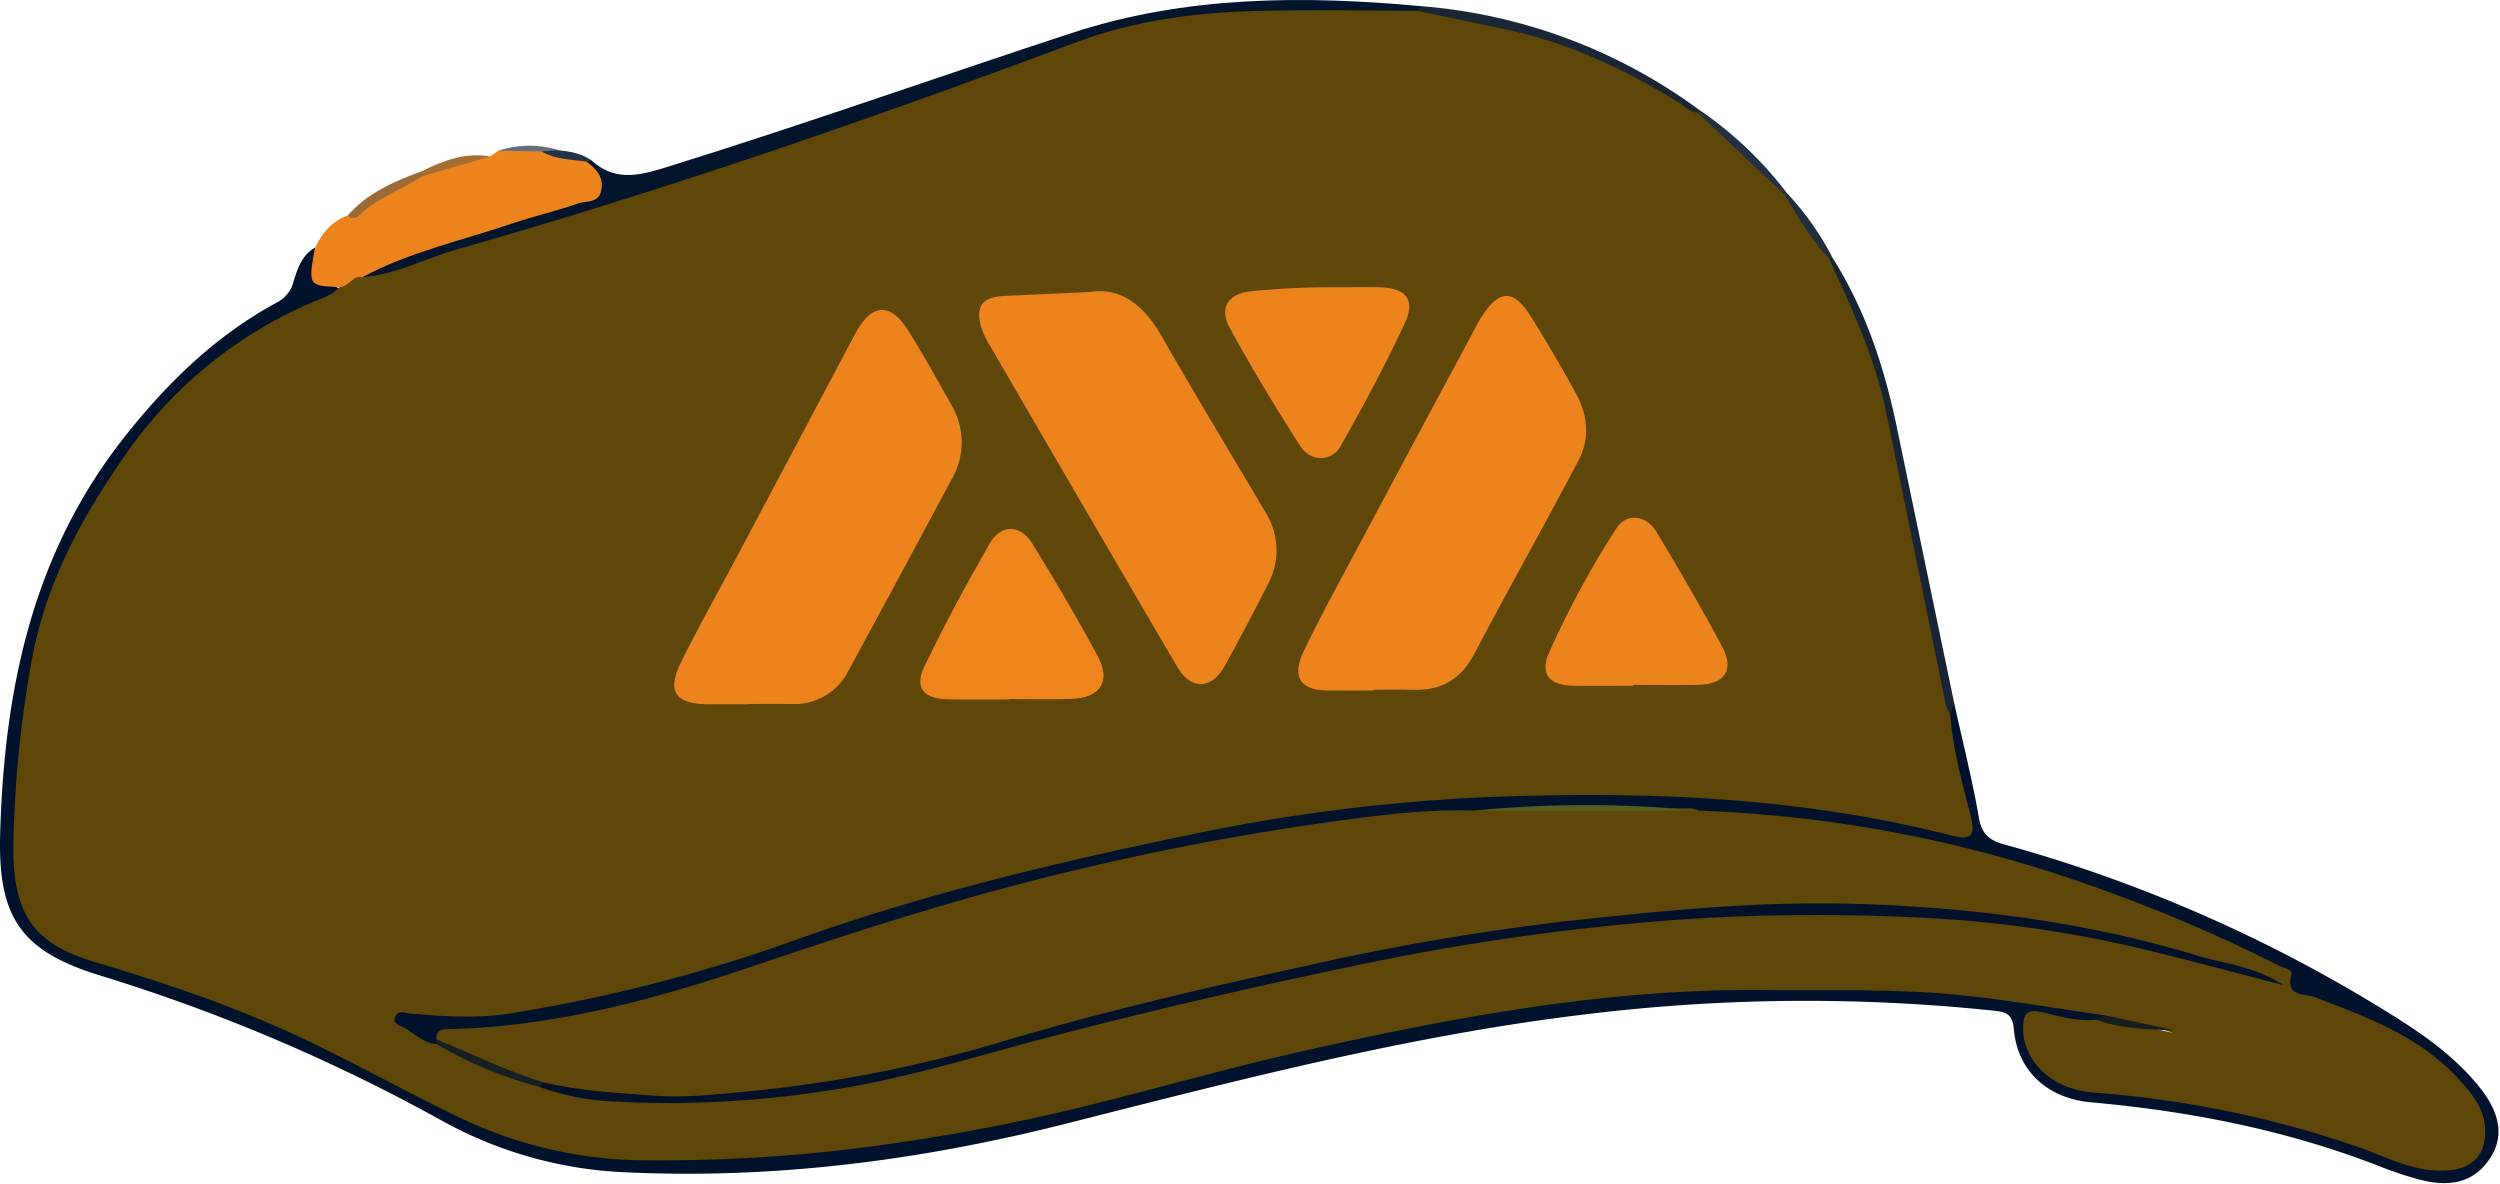 <svg xmlns="http://www.w3.org/2000/svg" viewBox="0 0 515.0 244.0"><title>Avax brown-orange</title><g id="f8a8e049-c95b-4602-be9f-ed4f63eebef3" data-name="Livello 2"><g id="ad7415e0-2a13-49c3-b05a-93d7f1c5ceb0" data-name="Livello 1"><path d="M402.62,145.11c1.721,7.797,3.683,15.551,5.051,23.409.593,3.408,2.215,4.599,5.273,5.45a302.074,302.074,0,0,1,81.366,36.093c6.057,3.847,11.809,8.131,16.369,13.77,4.419,5.465,5.147,10.282,2.359,14.626-3.066,4.777-7.686,6.311-14.538,4.567a74.272,74.272,0,0,1-8.511-2.853c-19.087-7.412-38.956-11.273-59.271-13.098-8.862-.796-15.116-6.389-15.867-15.058-.256-2.956-1.453-3.527-3.896-3.79a371.187,371.187,0,0,0-80.777.314c-37.531,4.16-73.926,13.649-110.409,22.895-30.315,7.684-61.161,11.654-92.532,9.978a85.244,85.244,0,0,1-36.591-10.766A367.032,367.032,0,0,0,20.94,201.054C4.257,196.003-.451,189.026.033,171.758c.832-29.68,6.628-57.788,25.676-81.831C34.499,78.832,44.417,69.155,56.926,62.373A6.727,6.727,0,0,0,60.478,57.975c.801-2.649,1.717-5.424,4.406-6.968.36,3.699,1.404,6.976,5.266,8.518-.772,2.385-2.962,3.087-4.903,3.901C42.024,73.165,26.99,90.994,15.941,112.879c-6.738,13.347-9.151,27.71-10.645,42.354-.659,6.464-.888,12.933-1.114,19.418-.421,12.053,3.353,18.478,14.691,21.812,26.169,7.696,50.841,18.706,74.796,31.651,11.987,6.477,25.195,9.314,38.941,9.533,33.908.54,66.994-4.751,99.6-13.635,32.815-8.942,65.986-16.164,99.807-20.062,19.907-2.294,39.92-1.495,59.88-1.047,11.954.269,23.854,1.935,35.68,3.848,2.129.344,4.313.561,6.094,1.991.695,1.562-.55,1.84-1.518,2.306-3.374.768-6.594-.334-9.874-.808-3.597-.52-4.666.604-3.596,4.092a11.926,11.926,0,0,0,8.923,8.557c4.231,1.083,8.593.867,12.878,1.533,18.465,2.872,36.696,6.576,54.107,13.609a20.152,20.152,0,0,0,8.782,1.595c5.92-.345,8.348-3.831,6.541-9.486a18.725,18.725,0,0,0-4.586-7.066c-5.844-6.169-13.011-10.265-20.905-13.2-3.434-1.277-6.839-2.628-10.291-3.86-1.703-.608-3.539-1.197-3.539-3.602 0-1.362-1.042-1.945-2.127-2.497a309.595,309.595,0,0,0-63.406-23.83c-18.493-4.756-37.319-6.619-56.238-8.202a431.512,431.512,0,0,0-44.353.096c-15.74,1.269-31.484,2.497-47.044,5.427-27.816,5.238-55.433,11.221-82.291,20.357C153.73,201.045,132.332,208.43,109.84,211.808c-4.932.741-9.843,1.677-14.864,1.701-1.462.007-3.05-.141-4.114,1.275a3.571,3.571,0,0,1-1.471.829c-2.743.305-4.714-1.358-6.772-2.726-1.254-.834-2.584-1.852-1.947-3.624.59-1.64,2.092-1.999,3.694-1.925,1.994.092,3.99.167,5.982.276,16.925.923,32.95-3.796,49.08-7.806,9.859-2.451,19.388-5.965,28.992-9.246A571.817,571.817,0,0,1,269.726,166.269a378.552,378.552,0,0,1,84.086-2.785c15.433,1.164,30.787,2.725,45.846,6.517,4.768,1.201,5.07.665,4.127-4.366-1.129-6.026-3.417-11.853-3.21-18.12C400.889,146.402,401.022,145.129,402.62,145.11Z" fill="#01122c" /><path d="M69.933,59.129c-6.457-.257-6.457-.257-5.048-8.121,1.483-2.976,3.435-5.474,6.735-6.597,5.183-3.073,10.119-6.595,15.814-8.748,4.417-1.494,8.806-3.083,13.512-3.426l1.724-1.192c2.806-.755,5.666-.189,8.494-.346,3.169.781,6.437,1.128,9.564,2.11,2.405,1.261,4.669,2.567,4.281,5.915-.393,3.39-3.079,4.014-5.597,4.779-14.709,4.463-29.536,8.563-43.784,14.414C73.741,58.363,72.231,60.621,69.933,59.129Z" fill="#ec831c" /><path d="M74.633,57.099c9.776-5.231,20.595-7.563,30.982-11.091,4.455-1.513,9.075-2.545,13.511-4.105,1.643-.578,4.167.006,4.725-2.608.595-2.791-.996-4.515-3.029-6.0.312-.49.681-.562,1.116-.152,5.241,4.626,10.63,2.764,16.439.956,27.617-8.594,54.869-18.276,82.345-27.283C244.24-.893,268.468-.966,292.816,1.274c.16,1.08-.587,1.475-1.38,1.838-6.956.983-13.955.424-20.932.434-14.514.021-28.921.712-42.974,4.829-9.758,2.859-19.194,6.619-28.687,10.198C163.298,31.971,127.06,43.229,90.646,53.957c-3.515,1.036-6.969,2.254-10.419,3.487C78.347,58.115,76.396,58.827,74.633,57.099Z" fill="#03142d" /><path d="M402.62,145.11q-.43.991-.861,1.982c-3.154-.724-2.492-3.611-2.947-5.637-3.902-17.377-7.297-34.862-10.899-52.303-2.199-10.647-5.266-20.981-10.412-30.623-.777-1.456-1.569-2.965-1.21-4.739a.86.86,0,0,1,1.251-.62c6.758,10.7,10.638,22.492,13.194,34.784Q396.681,116.532,402.62,145.11Z" fill="#182433" /><path d="M291.814,2.212q.501-.469,1.002-.939A111.441,111.441,0,0,1,349.777,22.443a.783.783,0,0,1-.548,1.191c-1.824.316-3.164-.764-4.539-1.644-14.748-9.445-30.953-14.811-48.189-17.374C294.758,4.356,292.332,5.023,291.814,2.212Z" fill="#1a2635" /><path d="M349.715,23.2a4.794,4.794,0,0,1,.062-.757,77.629,77.629,0,0,1,18.348,17.355.965.965,0,0,1-1.039.693c-6.48-4.283-11.196-10.524-17.1-15.451A1.611,1.611,0,0,1,349.715,23.2Z" fill="#233043" /><path d="M86.983,36.302c-4.338,2.815-9.375,4.506-13.165,8.213a1.541,1.541,0,0,1-2.198-.105c4.109-4.724,9.653-7.051,15.324-9.167q.51.334.358.694Q87.146,36.302,86.983,36.302Z" fill="#9a6b35" /><path d="M377.542,53.171a7.457,7.457,0,0,1-.788.052,17.586,17.586,0,0,1-9.012-12.983,4.964,4.964,0,0,0,.383-.441A58.772,58.772,0,0,1,377.542,53.171Z" fill="#202d3c" /><path d="M86.983,36.302q-.02-.529-.04-1.059c4.417-2.167,8.921-3.927,14.002-3.007Q93.964,34.27,86.983,36.302Z" fill="#a56f33" /><path d="M111.58,31.2q-4.455-.078-8.911-.156a20.315,20.315,0,0,1,12.465-.091C114.02,32.04,112.809,31.744,111.58,31.2Z" fill="#636e7e" /><path d="M111.58,31.2l3.554-.247c2.413.28,4.8.639,6.803,2.191q-.558.075-1.116.151C117.69,32.825,114.437,32.886,111.58,31.2Z" fill="#223249" /><path d="M367.742,40.239c2.684,4.55,5.371,9.097,9.013,12.982,4.685,10.222,9.469,20.418,11.758,31.519,4.165,20.204,8.228,40.43,12.364,60.641a7.096,7.096,0,0,0,.884,1.711c.459,7.148,2.456,14.01,4.179,20.893,1.03,4.112.311,5.224-3.923,4.139-31.675-8.111-64.012-9.199-96.402-7.886a377.346,377.346,0,0,0-61.479,7.929c-27.592,5.737-54.974,12.291-81.492,21.917a326.429,326.429,0,0,1-57.169,14.614c-6.838,1.157-13.951.711-20.928.096-1.167-.103-2.443-.77-3.075.556-.766,1.608.989,1.901,1.839,2.387,2.132,1.22,3.93,3.148,6.589,3.33,7.454,2.581,14.277,6.811,22.096,8.459,14.724,3.699,29.542,2.848,44.507,1.719,21.844-1.648,42.587-7.891,63.534-13.511q38.36-10.291,77.455-17.391c14.465-2.622,29.134-4.148,43.823-5.456,13.569-1.208,27.161-1.699,40.709-1.588a260.495,260.495,0,0,1,35.677,2.808c14.997,2.203,29.604,6.016,44.21,9.892,2.286.607,4.64,1.064,6.444,2.717-1.707-1.548-3.905-2.105-6.077-2.694-16.198-4.393-32.44-8.695-49.156-10.536-11.843-1.304-23.725-2.35-35.698-2.088-6.797.148-13.589.388-20.38.534-13.949.3-27.697,2.205-41.506,3.864-27.506,3.305-54.315,9.967-81.207,16.249-17.102,3.996-33.809,9.555-50.993,13.225a220.066,220.066,0,0,1-37.835,4.779c-10.987.409-21.917.52-32.637-2.407a83.534,83.534,0,0,1-22.989-9.538c-.002-2.247,1.588-2.083,3.126-2.124,21.409-.563,41.921-6.128,61.916-12.883,18.671-6.308,37.353-12.42,56.43-17.31a555.809,555.809,0,0,1,62.133-12.401c9.953-1.371,20.035-2.752,30.185-2.401,13.776-.941,27.569-.162,41.353-.385,1.637-.026,3.331-.363,4.918.394a268.318,268.318,0,0,1,74.946,13.446,322.959,322.959,0,0,1,44.485,18.444c.999.5,2.95.784,2.663,1.82-1.311,4.741,2.693,3.91,4.81,4.714,10.86,4.126,21.777,8.118,29.836,17.085,2.662,2.962,5.199,5.949,5.27,10.375.078,4.832-2.375,7.653-7.131,8.165-7.183.774-13.224-2.779-19.574-4.957a215.902,215.902,0,0,0-53.819-11.005c-9.918-.757-14.548-7.549-14.653-12.74-.06-2.992.279-4.755,4.192-3.77,3.477.876,7.07,1.854,10.776,1.485a109.001,109.001,0,0,1,15.798,2.716c-4.134-1.728-9.44-.941-13.866-3.616-11.453-1.57-22.864-3.715-34.371-4.551-12.05-.875-24.191-.539-36.292-.65-32.192-.297-63.587,5.6-94.79,12.615-15.323,3.445-30.435,7.817-45.693,11.562a409.824,409.824,0,0,1-51.253,9.035,337.115,337.115,0,0,1-38.244,1.859,89.493,89.493,0,0,1-39.786-9.49c-9.973-4.876-19.703-10.252-29.71-15.054-14.058-6.747-28.801-11.792-43.722-16.211-12.391-3.67-17.176-9.296-17.063-24.051a236.874,236.874,0,0,1,3.578-37.036C8.96,121.3,16.289,107.424,25.349,94.394A89.773,89.773,0,0,1,64.375,62.248c1.932-.824,4.093-1.398,5.558-3.12,1.869.023,2.653-2.467,4.701-2.029,6.883-.51,12.944-3.859,19.443-5.71C137.302,39.079,179.742,24.403,221.829,8.663c11.874-4.441,24.403-6.076,37.027-6.401,10.979-.283,21.971-.053,32.957-.05,6.229,1.305,12.462,2.59,18.685,3.919,12.916,2.759,24.635,8.325,35.749,15.296,1.106.694,2.012,1.767,3.468,1.772Q358.728,31.72,367.742,40.239Z" fill="#5e4708" /><path d="M349.937,166.997q-23.134-.004-46.269-.009A235.1,235.1,0,0,1,349.937,166.997Z" fill="#565d21" /><path d="M110.983,223.863a83.008,83.008,0,0,1-21.085-8.796q-.026-.48-.023-.96c7.358,2.969,14.478,6.533,22.096,8.851A1.868,1.868,0,0,1,110.983,223.863Z" fill="#162023" /><path d="M433.67,209.161l14.269,3.073c-5.513-.116-10.989-.308-16.201-2.173Q432.703,209.611,433.67,209.161Z" fill="#181d1e" /><path d="M224.46,60.16c6.32-1.043,11.142,2.627,14.81,9.044,6.993,12.235,14.318,24.28,21.473,36.422a14.606,14.606,0,0,1,.452,14.724c-2.834,5.628-5.799,11.193-8.831,16.717-2.755,5.02-7.011,5.16-9.86.294q-19.354-33.057-38.59-66.183a16.338,16.338,0,0,1-1.872-4.061c-1.035-4.094.389-5.911,4.661-6.136C212.169,60.695,217.638,60.472,224.46,60.16Z" fill="#ed831c" /><path d="M154.052,145.082c-2.664,0-5.327.007-7.991-.001-7.023-.021-8.795-2.594-5.665-8.886,3.623-7.281,7.618-14.376,11.435-21.561q12.141-22.856,24.256-45.725c3.445-6.516,7.333-6.787,11.178-.554,3.049,4.943,5.914,10.003,8.735,15.081a15.104,15.104,0,0,1,.081,15.225q-10.571,19.757-21.262,39.449a12.438,12.438,0,0,1-11.778,6.915c-2.996-.027-5.993-.005-8.99-.005Z" fill="#ed831c" /><path d="M282.873,142.25c-3.162,0-6.325.032-9.487-.007-5.545-.068-7.35-2.814-4.816-8.11,3.292-6.878,6.974-13.572,10.564-20.304q11.823-22.173,23.722-44.305c.703-1.311,1.353-2.656,2.135-3.918,3.797-6.13,6.799-6.216,10.535-.153,3.218,5.222,6.378,10.493,9.274,15.897,2.31,4.31,2.706,9.086.414,13.442-7.033,13.361-14.474,26.507-21.487,39.877-2.834,5.402-6.993,7.656-12.871,7.433-2.657-.101-5.322-.017-7.983-.017Z" fill="#ed831c" /><path d="M275.099,59.166c2.997,0,5.994-.042,8.99.009,5.373.091,7.561,2.476,5.408,7.15-4.024,8.737-8.617,17.231-13.35,25.614-1.841,3.261-6.23,3.203-8.312-.069-5.076-7.977-10.027-16.057-14.525-24.367-2.35-4.341-.075-7.204,4.877-7.546A164.237,164.237,0,0,1,275.099,59.166Z" fill="#ed831c" /><path d="M208.099,144.081c-4.32,0-8.642.088-12.959-.023-4.89-.126-6.802-2.425-4.748-6.693,4.163-8.648,8.708-17.131,13.51-25.443,2.317-4.011,6.33-3.898,8.771.064,4.687,7.609,9.245,15.314,13.467,23.188,2.813,5.246.481,8.66-5.58,8.817-4.151.108-8.307.021-12.461.021Z" fill="#ed841c" /><path d="M336.452,141.269c-4.158,0-8.316.053-12.473-.014-4.718-.076-6.786-2.377-4.959-6.599a188.984,188.984,0,0,1,13.934-25.779c2.055-3.252,6.143-2.837,8.244.651,4.706,7.812,9.323,15.692,13.593,23.746,2.521,4.755.498,7.679-4.876,7.789-4.486.092-8.975.019-13.463.019Z" fill="#ed831c" /><path d="M110.983,223.863q.494-.452.988-.904c7.602,1.802,15.405,2.208,23.129,2.765,6.071.438,12.262-.263,18.363-.846a271.951,271.951,0,0,0,52.544-10.176c20.794-6.254,41.912-11.12,63.085-15.743a506.457,506.457,0,0,1,52.746-9.103c20.127-2.21,40.248-4.273,60.493-3.658,23.883.725,47.49,3.728,70.462,10.692,5.468,1.658,11.353,2.052,17.612,6.043-11.527-2.948-21.587-5.743-31.755-8.067a246.336,246.336,0,0,0-44.247-5.884,423.373,423.373,0,0,0-46.188.305,490.476,490.476,0,0,0-66.367,9.086q-32.362,6.633-64.329,14.902c-13.292,3.437-26.423,7.564-39.914,10.168a213.11,213.11,0,0,1-51.562,3.455A52.527,52.527,0,0,1,110.983,223.863Z" fill="#02112a" /></g></g></svg>